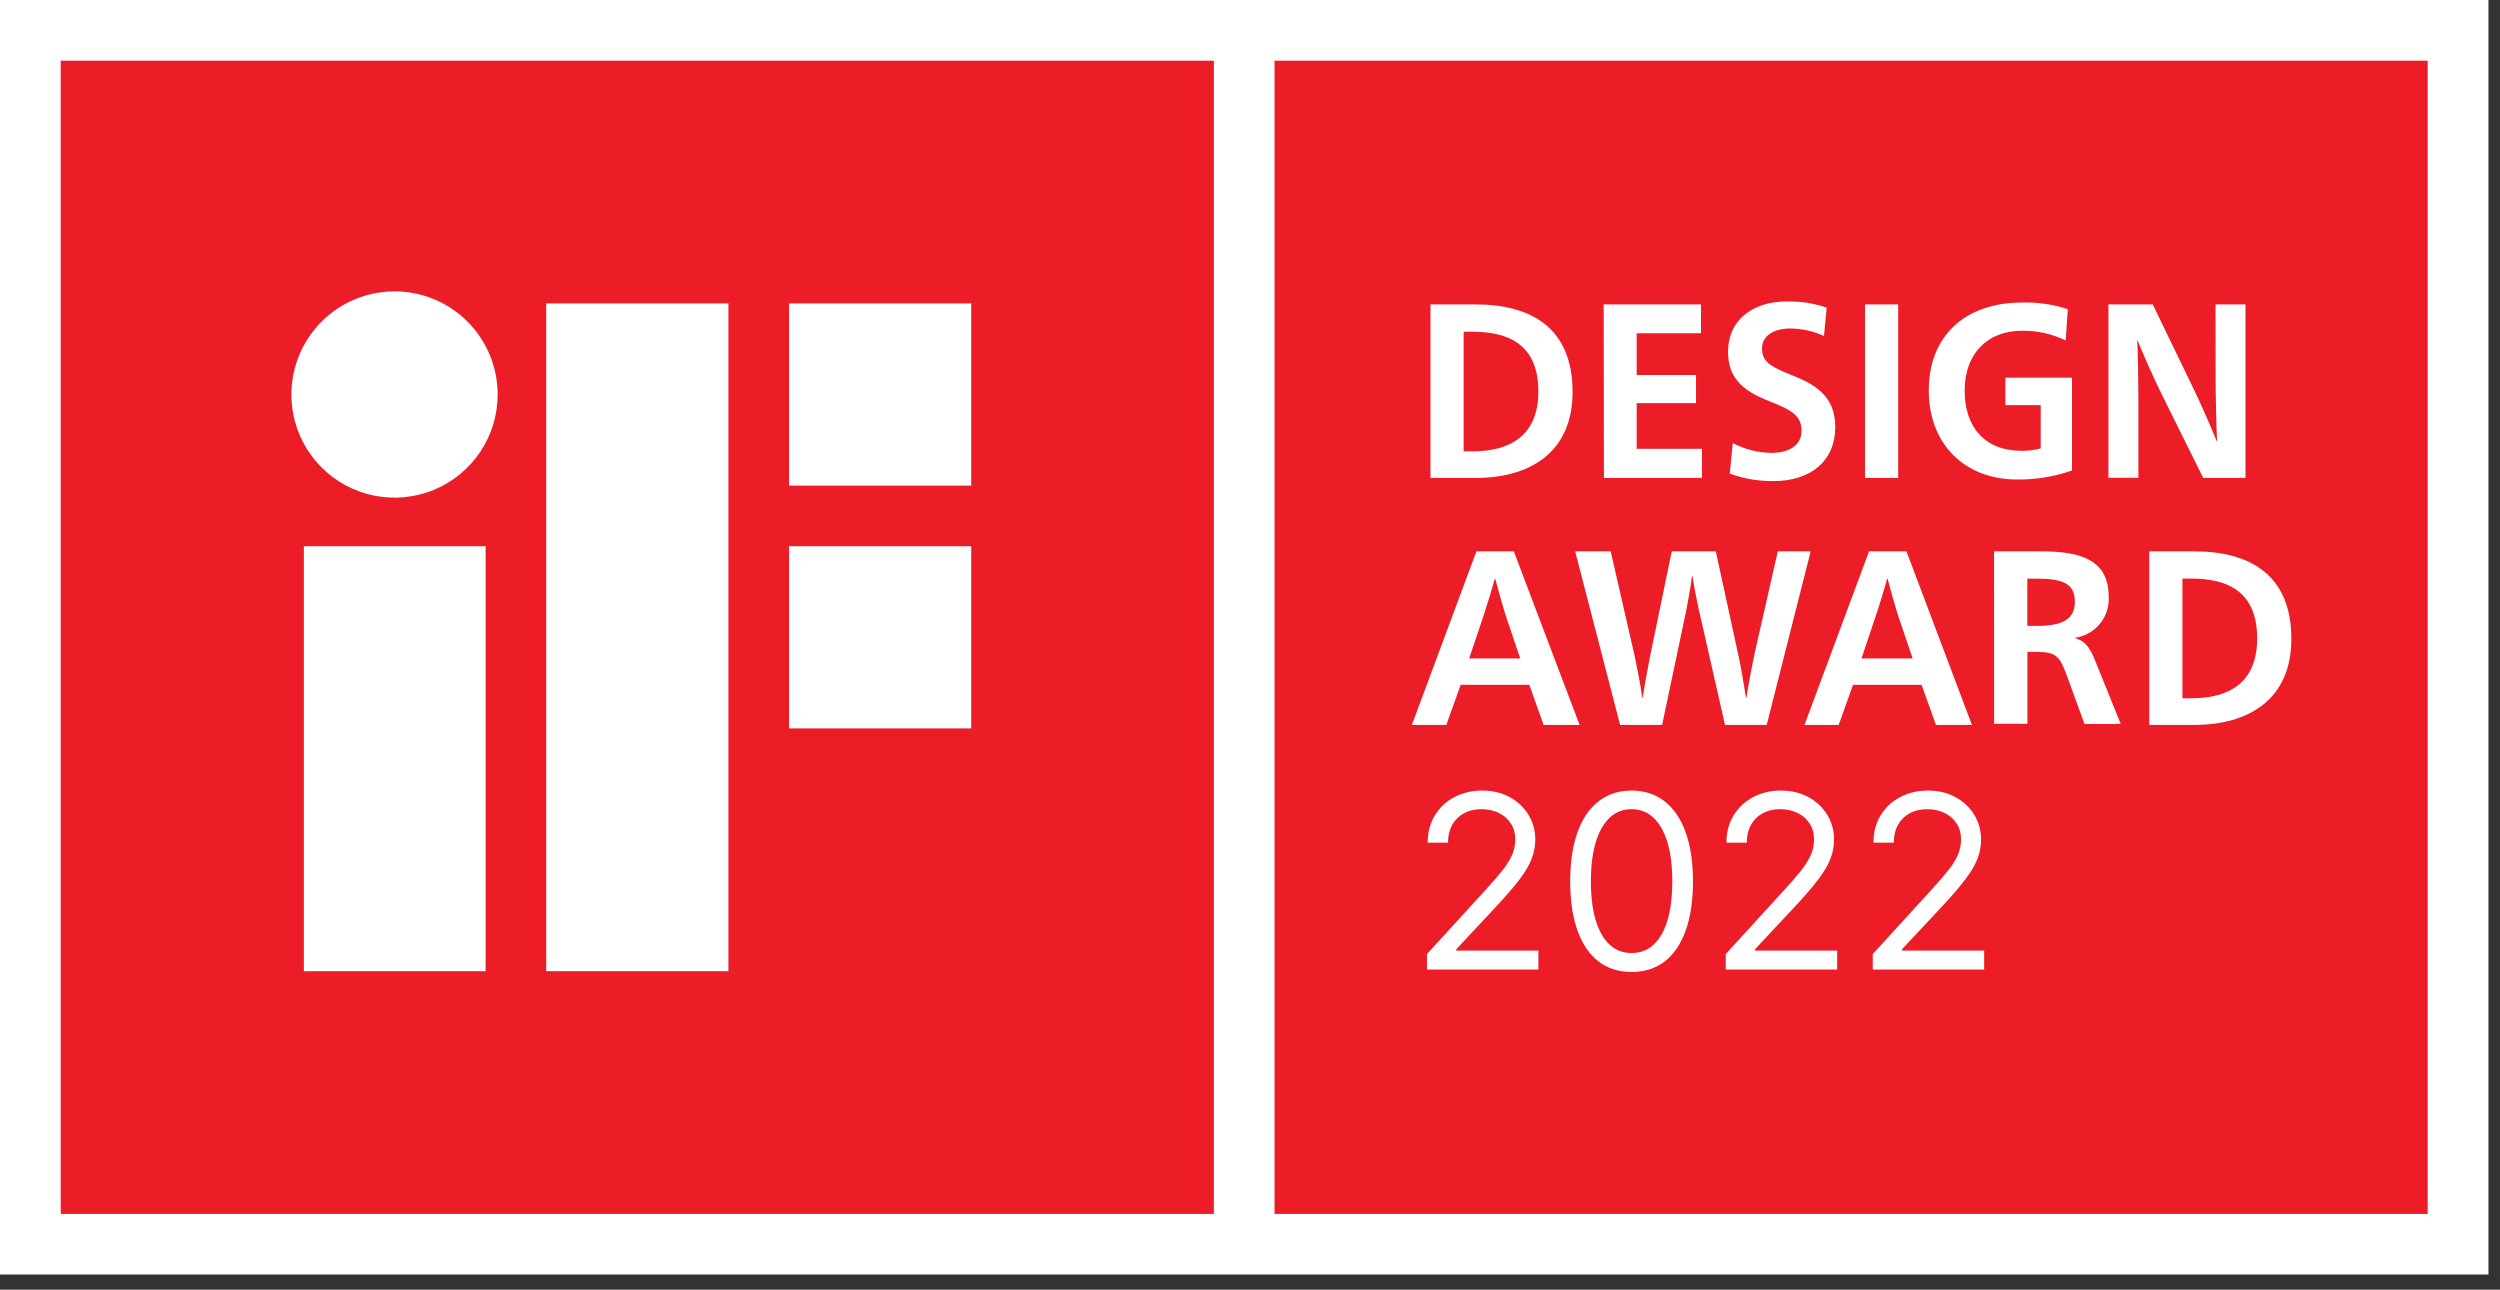 <svg width="126" height="65" viewBox="0 0 126 65" fill="none" xmlns="http://www.w3.org/2000/svg">
<rect x="0" y="0" width="126" height="65" fill="#333333" stroke="none"/>
<g clip-path="url(#clip0_108_317)">
<path d="M125.418 0H0V64.237H125.418V0Z" fill="white"/>
<path d="M61.178 3.059H3.06V61.182H61.178V3.059Z" fill="#EC1D26"/>
<path d="M15.315 48.949H24.475V27.529H15.315V48.949ZM19.883 14.684C18.855 14.684 17.85 14.989 16.995 15.56C16.14 16.132 15.474 16.944 15.081 17.893C14.687 18.843 14.584 19.889 14.785 20.897C14.985 21.905 15.48 22.832 16.207 23.559C16.934 24.286 17.861 24.781 18.869 24.982C19.878 25.182 20.923 25.079 21.873 24.686C22.823 24.292 23.635 23.626 24.206 22.771C24.777 21.916 25.082 20.911 25.082 19.883C25.082 19.2 24.948 18.524 24.686 17.893C24.425 17.263 24.042 16.69 23.559 16.207C23.077 15.724 22.503 15.341 21.873 15.08C21.242 14.819 20.566 14.684 19.883 14.684ZM39.767 15.292V24.474H48.949V15.292H39.767ZM27.529 48.949H36.712V15.292H27.529V48.949ZM39.767 36.711H48.949V27.529H39.767V36.711Z" fill="white"/>
<path d="M122.355 3.059H64.237V61.182H122.355V3.059Z" fill="#EC1D26"/>
<path d="M74.362 15.342C77.167 15.342 79.257 16.52 79.257 19.752C79.257 22.811 77.104 24.089 74.362 24.089H72.096V15.342H74.362ZM73.768 22.748H74.221C76.061 22.748 77.534 21.982 77.534 19.738C77.534 17.386 76.061 16.72 74.221 16.72H73.768V22.748Z" fill="white"/>
<path d="M80.825 15.342H85.729V16.797H82.488V18.9H85.48V20.318H82.488V22.621H85.779V24.089H80.838L80.825 15.342Z" fill="white"/>
<path d="M91.929 16.933C91.399 16.692 90.825 16.564 90.243 16.556C89.364 16.556 88.806 16.946 88.806 17.549C88.806 18.152 89.078 18.424 90.302 18.909C91.843 19.489 92.496 20.236 92.496 21.528C92.496 23.21 91.285 24.248 89.373 24.248C88.625 24.253 87.882 24.126 87.179 23.871L87.333 22.331C87.936 22.649 88.605 22.818 89.287 22.825C90.166 22.825 90.796 22.435 90.796 21.732C90.796 21.03 90.451 20.717 89.192 20.227C87.723 19.666 87.093 18.963 87.093 17.721C87.093 16.166 88.29 15.192 90.062 15.192C90.743 15.179 91.421 15.284 92.065 15.505L91.929 16.933Z" fill="white"/>
<path d="M93.996 15.342H95.668V24.089H93.996V15.342Z" fill="white"/>
<path d="M104.112 17.159C103.427 16.829 102.675 16.661 101.914 16.67C100.155 16.67 99.018 17.835 99.018 19.688C99.018 21.542 100.051 22.721 101.878 22.721C102.207 22.727 102.535 22.686 102.852 22.598V20.418H101.071V19.036H104.429V23.713C103.534 24.026 102.591 24.18 101.642 24.166C99.1 24.166 97.21 22.462 97.21 19.67C97.21 16.951 99.022 15.247 101.914 15.247C102.695 15.225 103.474 15.339 104.216 15.582L104.112 17.159Z" fill="white"/>
<path d="M111.663 15.342H113.172V24.089H111.042L108.916 19.802C108.486 18.936 107.942 17.685 107.715 17.109C107.751 17.649 107.774 19.253 107.774 20.001V24.08H106.265V15.342H108.499L110.589 19.666C110.897 20.291 111.468 21.605 111.717 22.222H111.74C111.704 21.583 111.667 19.892 111.667 19.013L111.663 15.342Z" fill="white"/>
<path d="M79.611 36.535H77.798L77.077 34.514H73.619L72.894 36.535H71.158L74.412 27.788H76.297L79.611 36.535ZM75.93 31.146C75.754 30.62 75.477 29.614 75.359 29.165H75.337C75.219 29.619 74.91 30.62 74.734 31.146L74.045 33.186H76.619L75.93 31.146Z" fill="white"/>
<path d="M85.611 30.679C85.525 30.28 85.362 29.514 85.303 29.038H85.276C85.217 29.514 85.085 30.267 85.004 30.679L83.771 36.535H81.654L79.388 27.788H81.178L82.379 33.027C82.438 33.312 82.701 34.577 82.769 35.166H82.792C82.878 34.577 83.114 33.312 83.173 33.027L84.256 27.788H86.477L87.614 33.027C87.687 33.326 87.913 34.591 87.995 35.166H88.018C88.104 34.591 88.34 33.353 88.412 33.027L89.6 27.788H91.258L89.042 36.535H86.939L85.611 30.679Z" fill="white"/>
<path d="M99.385 36.535H97.572L96.847 34.514H93.393L92.668 36.535H90.946L94.2 27.788H96.085L99.385 36.535ZM95.705 31.146C95.528 30.62 95.251 29.614 95.134 29.165H95.111C94.993 29.619 94.685 30.62 94.504 31.146L93.819 33.186H96.398L95.705 31.146Z" fill="white"/>
<path d="M100.5 27.788H102.884C104.923 27.788 106.278 28.241 106.278 30.081C106.306 30.581 106.143 31.073 105.821 31.456C105.5 31.84 105.044 32.087 104.547 32.148V32.148C105.127 32.311 105.34 32.664 105.603 33.317L106.886 36.49H105.059L104.153 34.006C103.808 33.099 103.654 32.855 102.634 32.855H102.181V36.481H100.504L100.5 27.788ZM102.177 31.545H102.662C103.981 31.545 104.574 31.196 104.574 30.317C104.574 29.365 103.863 29.165 102.662 29.165H102.177V31.545Z" fill="white"/>
<path d="M110.589 27.788C113.39 27.788 115.484 28.966 115.484 32.197C115.484 35.257 113.331 36.535 110.589 36.535H108.323V27.788H110.589ZM109.995 35.193H110.448C112.293 35.193 113.761 34.446 113.761 32.179C113.761 29.823 112.288 29.161 110.448 29.161H109.995V35.193Z" fill="white"/>
<path d="M71.92 48.866V48.084L74.858 44.868C75.202 44.491 75.486 44.164 75.709 43.886C75.933 43.605 76.098 43.341 76.205 43.095C76.315 42.846 76.37 42.585 76.37 42.313C76.37 42 76.295 41.729 76.144 41.5C75.996 41.271 75.793 41.094 75.536 40.97C75.278 40.845 74.988 40.783 74.666 40.783C74.325 40.783 74.026 40.854 73.771 40.996C73.519 41.135 73.324 41.331 73.185 41.583C73.049 41.835 72.98 42.13 72.98 42.469H71.955C71.955 41.948 72.075 41.49 72.316 41.096C72.556 40.702 72.883 40.395 73.298 40.175C73.715 39.955 74.183 39.844 74.701 39.844C75.223 39.844 75.685 39.955 76.088 40.175C76.49 40.395 76.806 40.692 77.035 41.066C77.264 41.439 77.378 41.855 77.378 42.313C77.378 42.64 77.319 42.96 77.2 43.273C77.084 43.583 76.881 43.929 76.592 44.312C76.305 44.691 75.906 45.155 75.397 45.702L73.398 47.84V47.91H77.535V48.866H71.92ZM82.232 48.988C81.578 48.988 81.02 48.809 80.559 48.453C80.099 48.094 79.746 47.574 79.503 46.893C79.26 46.209 79.138 45.384 79.138 44.416C79.138 43.454 79.26 42.633 79.503 41.952C79.749 41.268 80.103 40.747 80.564 40.388C81.027 40.026 81.583 39.844 82.232 39.844C82.881 39.844 83.436 40.026 83.897 40.388C84.36 40.747 84.714 41.268 84.957 41.952C85.203 42.633 85.326 43.454 85.326 44.416C85.326 45.384 85.205 46.209 84.961 46.893C84.718 47.574 84.366 48.094 83.905 48.453C83.445 48.809 82.887 48.988 82.232 48.988ZM82.232 48.032C82.881 48.032 83.385 47.719 83.745 47.093C84.104 46.467 84.283 45.575 84.283 44.416C84.283 43.645 84.201 42.989 84.036 42.447C83.873 41.906 83.639 41.493 83.332 41.209C83.028 40.925 82.661 40.783 82.232 40.783C81.589 40.783 81.086 41.1 80.724 41.735C80.362 42.366 80.181 43.26 80.181 44.416C80.181 45.187 80.262 45.841 80.424 46.38C80.587 46.919 80.82 47.329 81.124 47.61C81.431 47.891 81.8 48.032 82.232 48.032ZM86.978 48.866V48.084L89.915 44.868C90.26 44.491 90.544 44.164 90.767 43.886C90.99 43.605 91.155 43.341 91.262 43.095C91.373 42.846 91.427 42.585 91.427 42.313C91.427 42 91.352 41.729 91.202 41.5C91.054 41.271 90.851 41.094 90.593 40.97C90.335 40.845 90.046 40.783 89.724 40.783C89.382 40.783 89.084 40.854 88.829 40.996C88.577 41.135 88.381 41.331 88.242 41.583C88.106 41.835 88.038 42.13 88.038 42.469H87.012C87.012 41.948 87.133 41.49 87.373 41.096C87.614 40.702 87.941 40.395 88.355 40.175C88.772 39.955 89.24 39.844 89.759 39.844C90.28 39.844 90.742 39.955 91.145 40.175C91.548 40.395 91.864 40.692 92.092 41.066C92.321 41.439 92.436 41.855 92.436 42.313C92.436 42.64 92.376 42.96 92.258 43.273C92.142 43.583 91.939 43.929 91.649 44.312C91.362 44.691 90.964 45.155 90.454 45.702L88.455 47.84V47.91H92.592V48.866H86.978ZM94.387 48.866V48.084L97.325 44.868C97.669 44.491 97.953 44.164 98.176 43.886C98.399 43.605 98.564 43.341 98.672 43.095C98.782 42.846 98.837 42.585 98.837 42.313C98.837 42 98.761 41.729 98.611 41.5C98.463 41.271 98.26 41.094 98.002 40.97C97.745 40.845 97.455 40.783 97.133 40.783C96.791 40.783 96.493 40.854 96.238 40.996C95.986 41.135 95.791 41.331 95.651 41.583C95.515 41.835 95.447 42.13 95.447 42.469H94.422C94.422 41.948 94.542 41.49 94.782 41.096C95.023 40.702 95.35 40.395 95.764 40.175C96.182 39.955 96.65 39.844 97.168 39.844C97.69 39.844 98.152 39.955 98.554 40.175C98.957 40.395 99.273 40.692 99.502 41.066C99.731 41.439 99.845 41.855 99.845 42.313C99.845 42.64 99.786 42.96 99.667 43.273C99.551 43.583 99.348 43.929 99.058 44.312C98.772 44.691 98.373 45.155 97.863 45.702L95.864 47.84V47.91H100.001V48.866H94.387Z" fill="white"/>
</g>
<defs>
<clipPath id="clip0_108_317">
<rect width="125.418" height="64.237" fill="white"/>
</clipPath>
</defs>
</svg>
